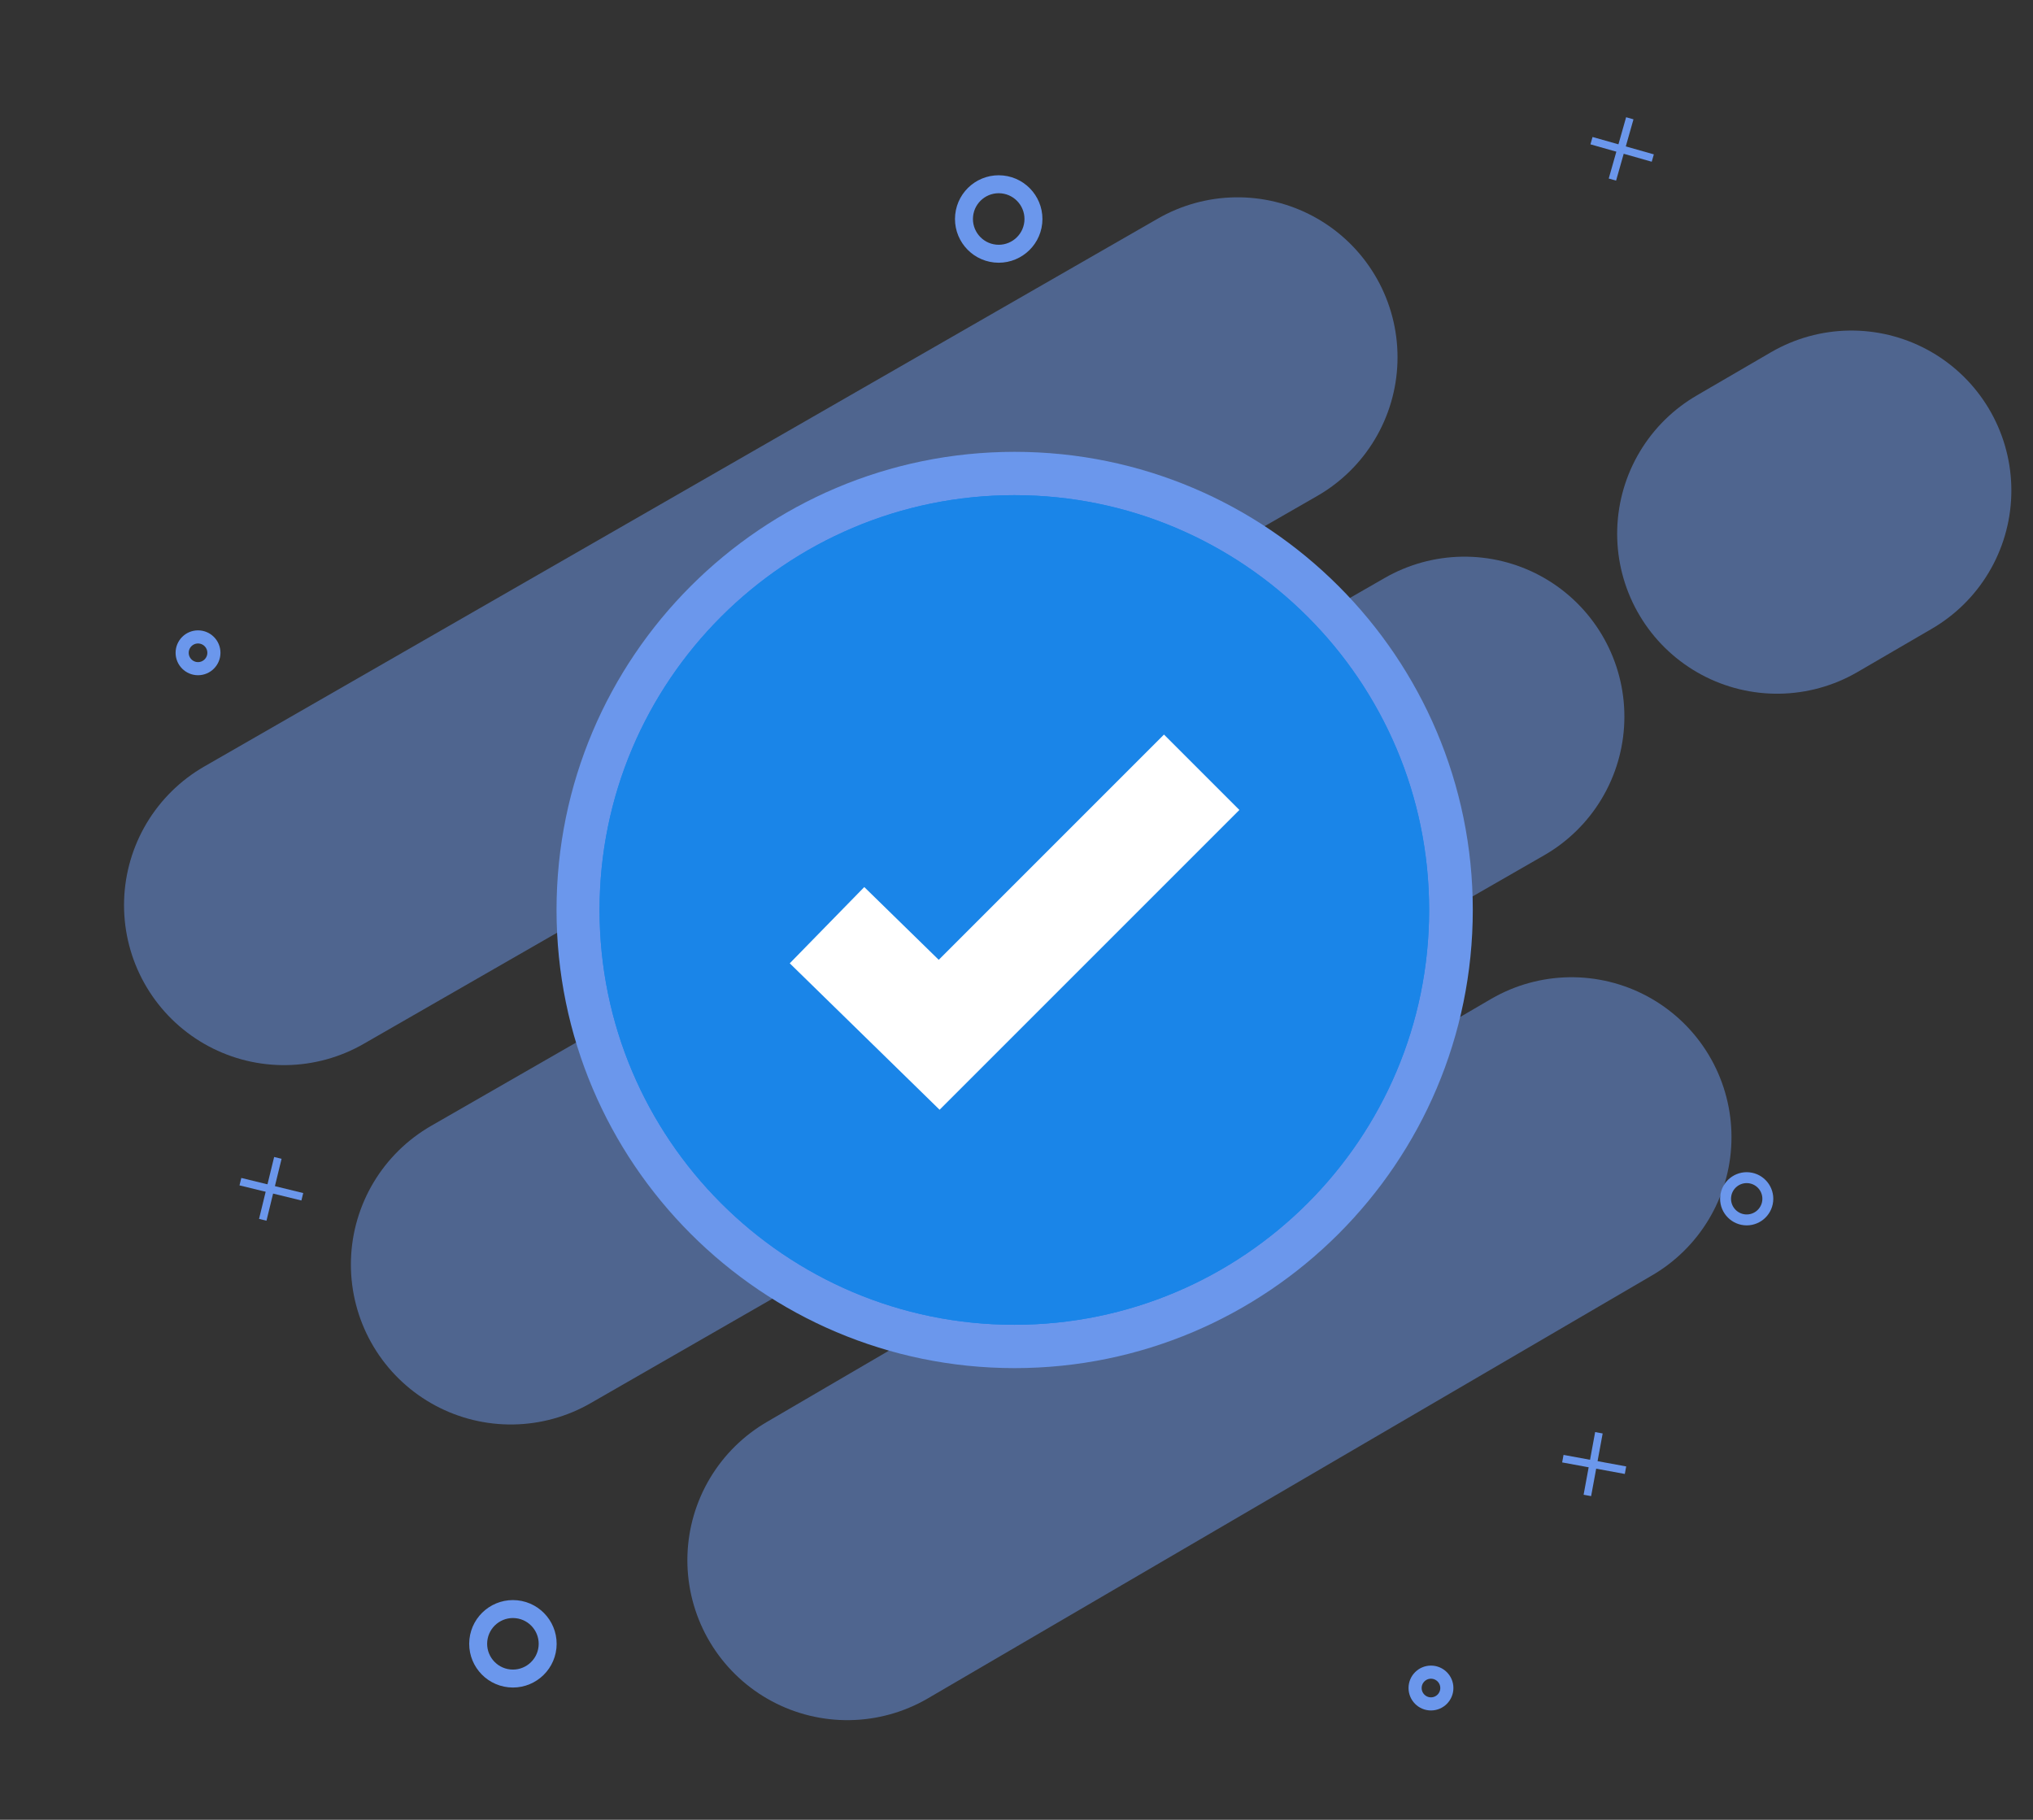 <svg width="286" height="256" viewBox="0 0 286 256" fill="none" xmlns="http://www.w3.org/2000/svg">
<rect x="0" y="0" width="286" height="256" fill="#333333" stroke="none"/>
<g clip-path="url(#clip0_1312_6081)">
<mask id="mask0_1312_6081" style="mask-type:luminance" maskUnits="userSpaceOnUse" x="0" y="0" width="286" height="256">
<path d="M285.401 0H0V256H285.401V0Z" fill="white"/>
</mask>
<g mask="url(#mask0_1312_6081)">
<mask id="mask1_1312_6081" style="mask-type:luminance" maskUnits="userSpaceOnUse" x="-78" y="-39" width="1241" height="1377">
<path d="M-77.445 -38.006H1162.76V1337.73H-77.445V-38.006Z" fill="white"/>
</mask>
<g mask="url(#mask1_1312_6081)">
<g opacity="0.5">
<path d="M39.949 127.335L174.102 50.256L39.949 127.335Z" fill="white"/>
<path d="M39.949 127.335L174.102 50.256" stroke="#6B97EC" stroke-width="45" stroke-linecap="round"/>
</g>
<g opacity="0.5">
<path d="M71.863 177.887L206.016 100.809L71.863 177.887Z" fill="white"/>
<path d="M71.863 177.887L206.016 100.809" stroke="#6B97EC" stroke-width="45" stroke-linecap="round"/>
</g>
<g opacity="0.5">
<path d="M250 75.086L260.455 69L250 75.086Z" fill="white"/>
<path d="M250 75.086L260.455 69" stroke="#6B97EC" stroke-width="45" stroke-linecap="round"/>
</g>
<g opacity="0.5">
<path d="M119.199 219.48L221.083 159.971L119.199 219.48Z" fill="white"/>
<path d="M119.199 219.48L221.083 159.971" stroke="#6B97EC" stroke-width="45" stroke-linecap="round"/>
</g>
<path d="M246.031 165.681C247.663 165.85 248.85 167.313 248.68 168.945C248.51 170.577 247.047 171.764 245.416 171.594C243.784 171.424 242.597 169.961 242.767 168.33C242.936 166.698 244.399 165.511 246.031 165.681Z" stroke="#6B97EC" stroke-width="1.536"/>
<path d="M72.663 226.379C75.346 226.658 77.298 229.063 77.019 231.747C76.74 234.43 74.334 236.382 71.651 236.103C68.968 235.824 67.016 233.418 67.295 230.735C67.574 228.052 69.979 226.1 72.663 226.379Z" stroke="#6B97EC" stroke-width="2.526"/>
<path d="M141.003 25.945C143.686 26.224 145.638 28.63 145.359 31.313C145.08 33.996 142.674 35.949 139.991 35.669C137.308 35.39 135.356 32.985 135.635 30.302C135.914 27.618 138.319 25.666 141.003 25.945Z" stroke="#6B97EC" stroke-width="2.526"/>
<path d="M27.858 89.598C29.091 89.598 30.091 90.598 30.091 91.831C30.091 93.063 29.091 94.064 27.858 94.064C26.626 94.064 25.625 93.063 25.625 91.831C25.625 90.598 26.626 89.598 27.858 89.598Z" stroke="#6B97EC" stroke-width="1.846"/>
<path d="M201.307 235.229C202.54 235.229 203.541 236.229 203.541 237.462C203.541 238.694 202.54 239.695 201.307 239.695C200.075 239.695 199.074 238.694 199.074 237.462C199.074 236.229 200.075 235.229 201.307 235.229Z" stroke="#6B97EC" stroke-width="1.846"/>
<path d="M226.832 25.262L229.278 16.638" stroke="#6B97EC" stroke-width="1.076"/>
<path d="M223.889 19.787L232.512 22.233" stroke="#6B97EC" stroke-width="1.076"/>
<path d="M36.965 171.594L39.089 162.886" stroke="#6B97EC" stroke-width="1.076"/>
<path d="M33.82 166.23L42.529 168.355" stroke="#6B97EC" stroke-width="1.076"/>
<path d="M223.309 210.369L224.932 201.554" stroke="#6B97EC" stroke-width="1.076"/>
<path d="M219.859 205.195L228.675 206.818" stroke="#6B97EC" stroke-width="1.076"/>
</g>
<path d="M142.741 63.562C178.31 63.562 207.19 92.442 207.19 128.011C207.19 163.58 178.31 192.459 142.741 192.459C107.172 192.459 78.293 163.58 78.293 128.011C78.293 92.442 107.172 63.562 142.741 63.562Z" fill="#6B97EC"/>
<path d="M142.697 69.656C174.902 69.656 201.049 95.804 201.049 128.009C201.049 160.214 174.902 186.362 142.697 186.362C110.492 186.362 84.344 160.214 84.344 128.009C84.344 95.804 110.492 69.656 142.697 69.656Z" fill="#1A85E8"/>
<path d="M142.697 69.656C174.902 69.656 201.049 95.804 201.049 128.009C201.049 160.214 174.902 186.362 142.697 186.362C110.492 186.362 84.344 160.214 84.344 128.009C84.344 95.804 110.492 69.656 142.697 69.656Z" fill="#1A85E8"/>
<path d="M116.344 130.149L132.12 145.567L169.05 108.637" stroke="white" stroke-width="15"/>
</g>
</g>
<defs>
<clipPath id="clip0_1312_6081">
<rect width="285.401" height="256" fill="white"/>
</clipPath>
</defs>
</svg>
